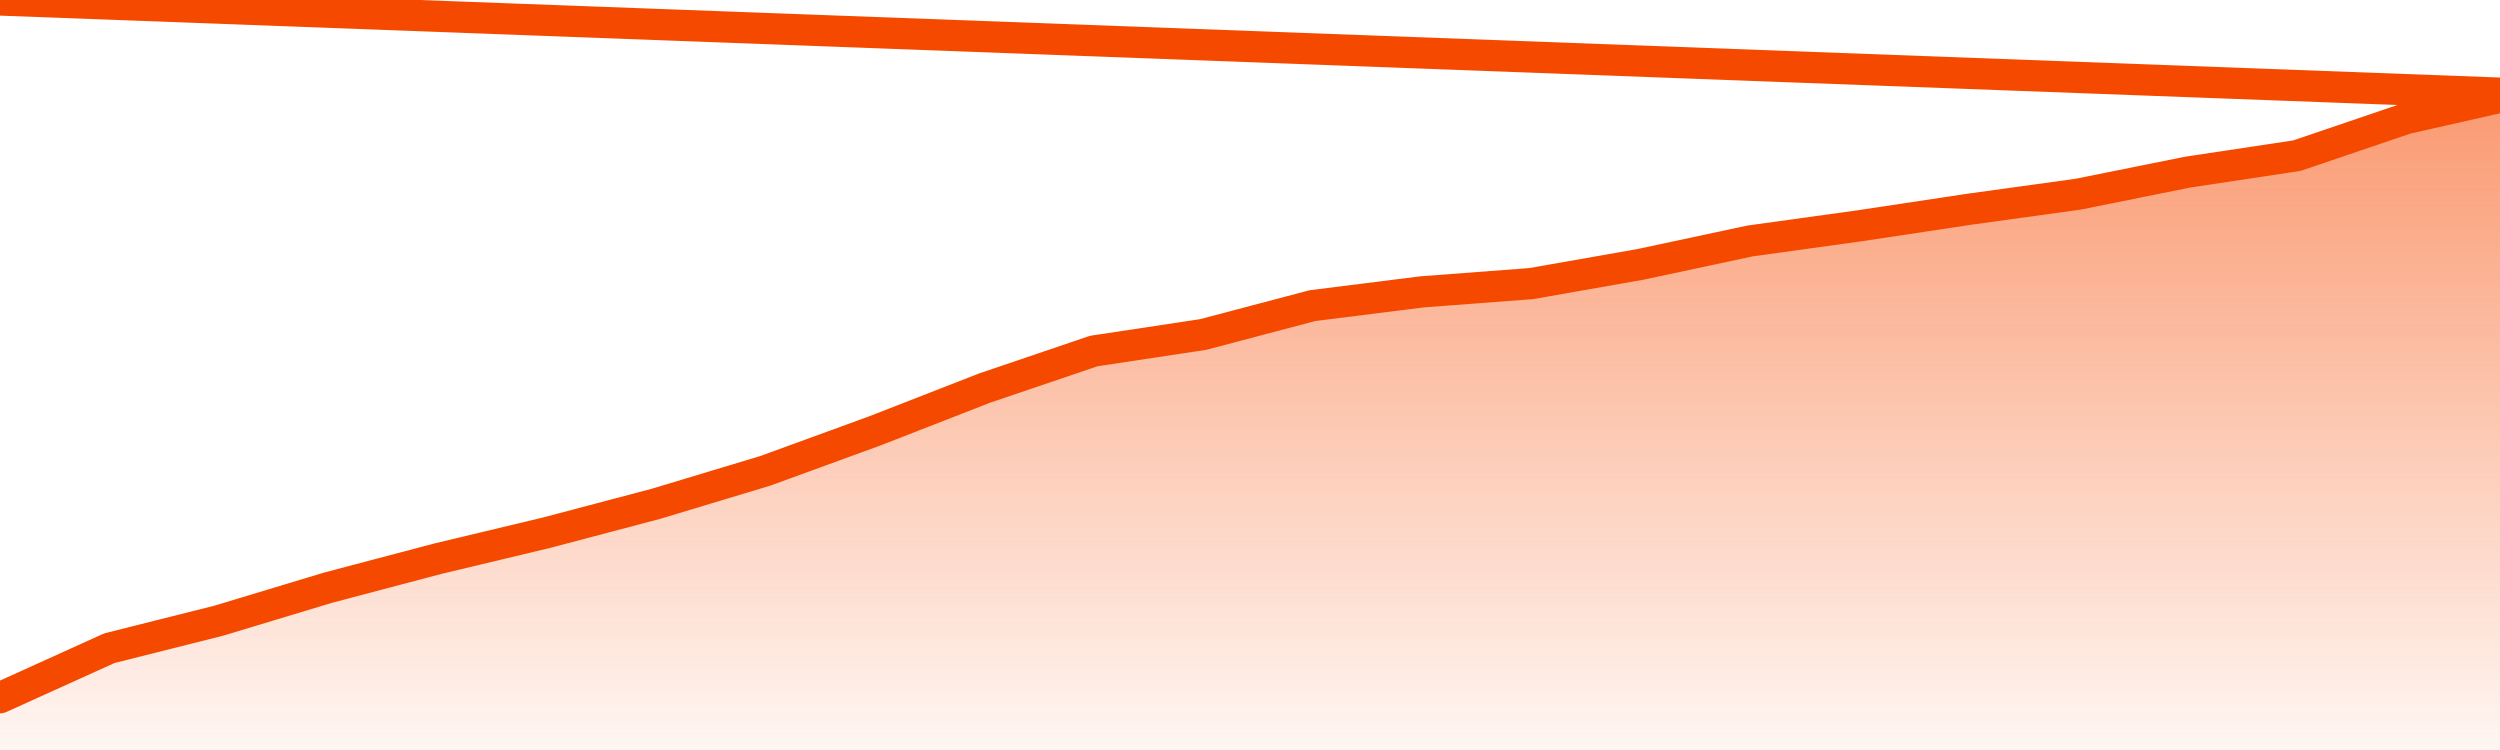       <svg
        version="1.1"
        xmlns="http://www.w3.org/2000/svg"
        width="80"
        height="24"
        viewBox="0 0 80 24">
        <defs>
          <linearGradient x1=".5" x2=".5" y2="1" id="gradient">
            <stop offset="0" stop-color="#F64900"/>
            <stop offset="1" stop-color="#f64900" stop-opacity="0"/>
          </linearGradient>
        </defs>
        <path
          fill="url(#gradient)"
          fill-opacity="0.56"
          stroke="none"
          d="M 0,26 0.0,22.327 3.5,20.742 7.0,19.862 10.5,18.805 14.0,17.881 17.5,17.044 21.0,16.119 24.5,15.063 28.0,13.786 31.5,12.421 35.0,11.233 38.5,10.704 42.0,9.78 45.5,9.34 49.0,9.075 52.5,8.459 56.0,7.711 59.5,7.226 63.0,6.698 66.5,6.214 70.0,5.509 73.5,4.981 77.0,3.792 80.5,3.0 82,26 Z"
        />
        <path
          fill="none"
          stroke="#F64900"
          stroke-width="1"
          stroke-linejoin="round"
          stroke-linecap="round"
          d="M 0.0,22.327 3.5,20.742 7.0,19.862 10.5,18.805 14.0,17.881 17.5,17.044 21.0,16.119 24.5,15.063 28.0,13.786 31.5,12.421 35.0,11.233 38.5,10.704 42.0,9.78 45.5,9.34 49.0,9.075 52.5,8.459 56.0,7.711 59.5,7.226 63.0,6.698 66.5,6.214 70.0,5.509 73.5,4.981 77.0,3.792 80.5,3.0.join(' ') }"
        />
      </svg>
